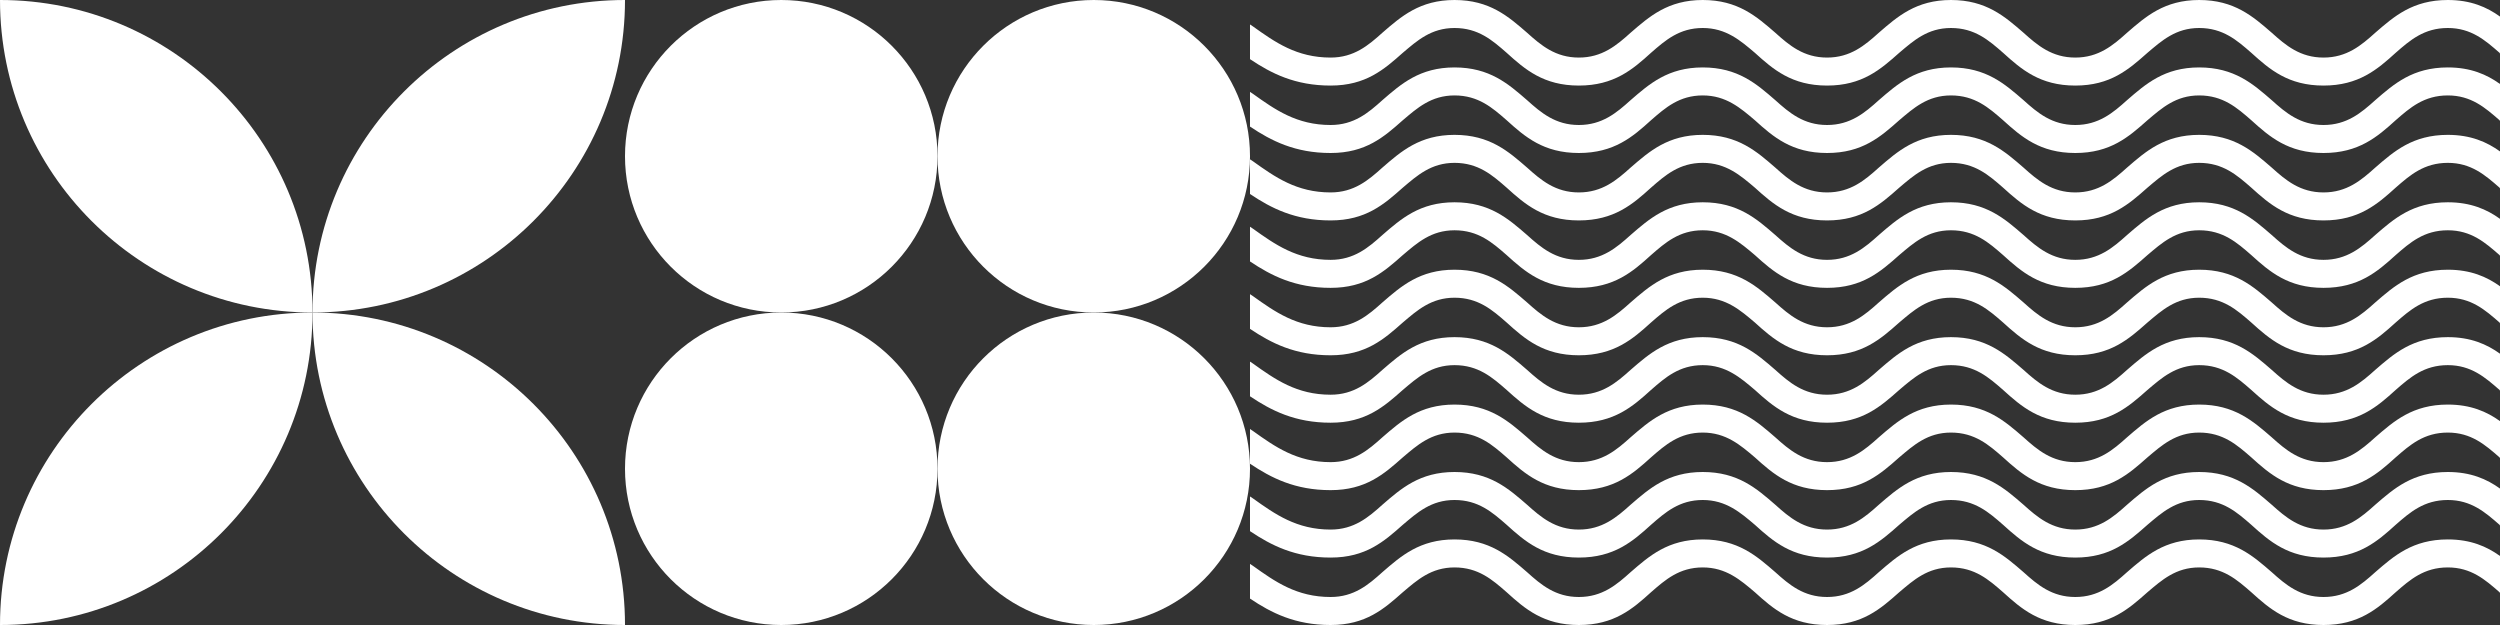 <?xml version="1.0" encoding="utf-8"?>
<!-- Generator: Adobe Illustrator 22.1.0, SVG Export Plug-In . SVG Version: 6.00 Build 0)  -->
<svg version="1.1" id="Слой_1" xmlns="http://www.w3.org/2000/svg" xmlns:xlink="http://www.w3.org/1999/xlink" x="0px" y="0px"
	 width="320px" height="80px" viewBox="0 0 320 80" enable-background="new 0 0 320 80" xml:space="preserve">
<rect x="0" y="0" width="320" height="80" fill="#333333" stroke="none"/>
<g>
	<defs>
		<rect id="SVGID_1_" width="320" height="80"/>
	</defs>
	<clipPath id="SVGID_2_">
		<use xlink:href="#SVGID_1_"  overflow="visible"/>
	</clipPath>
	<path clip-path="url(#SVGID_2_)" fill-rule="evenodd" clip-rule="evenodd" fill="#FFFFFF" d="M40,40c0,22.09,17.911,40,40,40
		C80,57.91,62.089,40,40,40"/>
	<path clip-path="url(#SVGID_2_)" fill-rule="evenodd" clip-rule="evenodd" fill="#FFFFFF" d="M80,0C57.911,0,40,17.91,40,40
		C62.089,40,80,22.09,80,0"/>
	<path clip-path="url(#SVGID_2_)" fill-rule="evenodd" clip-rule="evenodd" fill="#FFFFFF" d="M40,40C40,17.91,22.089,0,0,0
		C0,22.09,17.911,40,40,40"/>
	<path clip-path="url(#SVGID_2_)" fill-rule="evenodd" clip-rule="evenodd" fill="#FFFFFF" d="M0,80c22.089,0,40-17.91,40-40
		C17.911,40,0,57.91,0,80"/>
	<path clip-path="url(#SVGID_2_)" fill-rule="evenodd" clip-rule="evenodd" fill="#FFFFFF" d="M140,40c-11.046,0-20-8.954-20-20
		s8.954-20,20-20c11.046,0,20,8.954,20,20S151.046,40,140,40"/>
	<path clip-path="url(#SVGID_2_)" fill-rule="evenodd" clip-rule="evenodd" fill="#FFFFFF" d="M140,80c-11.046,0-20-8.954-20-20
		s8.954-20,20-20c11.046,0,20,8.954,20,20S151.046,80,140,80"/>
	<path clip-path="url(#SVGID_2_)" fill-rule="evenodd" clip-rule="evenodd" fill="#FFFFFF" d="M100,40c-11.046,0-20-8.954-20-20
		s8.954-20,20-20s20,8.954,20,20S111.046,40,100,40"/>
	<path clip-path="url(#SVGID_2_)" fill-rule="evenodd" clip-rule="evenodd" fill="#FFFFFF" d="M100,80c-11.046,0-20-8.954-20-20
		s8.954-20,20-20s20,8.954,20,20S111.046,80,100,80"/>
	<path clip-path="url(#SVGID_2_)" fill="#FFFFFF" d="M160,3.129l0.38,0.253c2.825,2.018,5.594,3.987,9.939,3.987
		c2.987,0,4.834-1.564,6.626-3.179c2.389-2.07,4.78-4.19,9.233-4.19c4.508,0,6.897,2.12,9.287,4.19
		c1.792,1.615,3.639,3.179,6.626,3.179s4.834-1.564,6.626-3.179C211.106,2.12,213.496,0,217.95,0c4.508,0,6.897,2.12,9.287,4.19
		c1.792,1.615,3.639,3.179,6.626,3.179s4.834-1.564,6.626-3.179c2.389-2.07,4.779-4.19,9.233-4.19c4.507,0,6.897,2.12,9.287,4.19
		c1.792,1.615,3.638,3.179,6.626,3.179c2.987,0,4.833-1.564,6.626-3.179C274.65,2.12,277.04,0,281.494,0
		c4.507,0,6.897,2.12,9.287,4.19c1.792,1.615,3.638,3.179,6.626,3.179c2.987,0,4.833-1.564,6.626-3.179
		C306.422,2.12,308.812,0,313.32,0c2.932,0,4.996,0.908,6.68,2.12v4.744l-0.054-0.1c-1.847-1.615-3.639-3.18-6.626-3.18
		c-3.042,0-4.834,1.565-6.68,3.18c-2.336,2.12-4.725,4.189-9.233,4.189s-6.898-2.069-9.233-4.189c-1.847-1.615-3.639-3.18-6.68-3.18
		c-2.988,0-4.78,1.614-6.626,3.18c-2.39,2.12-4.725,4.189-9.233,4.189s-6.898-2.069-9.233-4.189c-1.847-1.615-3.639-3.18-6.68-3.18
		c-2.988,0-4.78,1.614-6.626,3.18c-2.39,2.12-4.725,4.189-9.233,4.189c-4.508,0-6.898-2.069-9.233-4.189
		c-1.846-1.566-3.693-3.18-6.68-3.18s-4.78,1.565-6.626,3.18c-2.336,2.12-4.725,4.189-9.233,4.189c-4.508,0-6.898-2.069-9.233-4.189
		c-1.846-1.615-3.639-3.18-6.68-3.18c-2.987,0-4.78,1.614-6.626,3.18c-2.39,2.12-4.725,4.189-9.233,4.189
		c-4.562,0-7.604-1.565-10.319-3.382V3.129z"/>
	<path clip-path="url(#SVGID_2_)" fill="#FFFFFF" d="M160,72.177l0.38,0.252c2.825,2.019,5.594,3.987,9.939,3.987
		c2.987,0,4.834-1.564,6.626-3.179c2.389-2.07,4.78-4.19,9.233-4.19c4.508,0,6.897,2.12,9.287,4.19
		c1.792,1.615,3.639,3.179,6.626,3.179s4.834-1.564,6.626-3.179c2.389-2.07,4.779-4.19,9.233-4.19c4.508,0,6.897,2.12,9.287,4.19
		c1.792,1.615,3.639,3.179,6.626,3.179s4.834-1.564,6.626-3.179c2.389-2.07,4.779-4.19,9.233-4.19c4.507,0,6.897,2.12,9.287,4.19
		c1.792,1.615,3.638,3.179,6.626,3.179c2.987,0,4.833-1.564,6.626-3.179c2.389-2.07,4.779-4.19,9.233-4.19
		c4.507,0,6.897,2.12,9.287,4.19c1.792,1.615,3.638,3.179,6.626,3.179c2.987,0,4.833-1.564,6.626-3.179
		c2.389-2.07,4.779-4.19,9.287-4.19c2.932,0,4.996,0.909,6.68,2.12v4.745l-0.054-0.101c-1.847-1.615-3.639-3.18-6.626-3.18
		c-3.042,0-4.834,1.565-6.68,3.18c-2.336,2.12-4.725,4.189-9.233,4.189s-6.898-2.069-9.233-4.189c-1.847-1.615-3.639-3.18-6.68-3.18
		c-2.988,0-4.78,1.615-6.626,3.18c-2.39,2.12-4.725,4.189-9.233,4.189s-6.898-2.069-9.233-4.189c-1.847-1.615-3.639-3.18-6.68-3.18
		c-2.988,0-4.78,1.615-6.626,3.18c-2.39,2.12-4.725,4.189-9.233,4.189c-4.508,0-6.898-2.069-9.233-4.189
		c-1.846-1.565-3.693-3.18-6.68-3.18s-4.78,1.565-6.626,3.18c-2.336,2.12-4.725,4.189-9.233,4.189c-4.508,0-6.898-2.069-9.233-4.189
		c-1.846-1.615-3.639-3.18-6.68-3.18c-2.987,0-4.78,1.615-6.626,3.18c-2.39,2.12-4.725,4.189-9.233,4.189
		c-4.562,0-7.604-1.564-10.319-3.382V72.177z"/>
	<path clip-path="url(#SVGID_2_)" fill="#FFFFFF" d="M160,63.546l0.38,0.252c2.825,2.019,5.594,3.987,9.939,3.987
		c2.987,0,4.834-1.564,6.626-3.179c2.389-2.07,4.78-4.19,9.233-4.19c4.508,0,6.897,2.12,9.287,4.19
		c1.792,1.615,3.639,3.179,6.626,3.179s4.834-1.564,6.626-3.179c2.389-2.07,4.779-4.19,9.233-4.19c4.508,0,6.897,2.12,9.287,4.19
		c1.792,1.615,3.639,3.179,6.626,3.179s4.834-1.564,6.626-3.179c2.389-2.07,4.779-4.19,9.233-4.19c4.507,0,6.897,2.12,9.287,4.19
		c1.792,1.615,3.638,3.179,6.626,3.179c2.987,0,4.833-1.564,6.626-3.179c2.389-2.07,4.779-4.19,9.233-4.19
		c4.507,0,6.897,2.12,9.287,4.19c1.792,1.615,3.638,3.179,6.626,3.179c2.987,0,4.833-1.564,6.626-3.179
		c2.389-2.07,4.779-4.19,9.287-4.19c2.932,0,4.996,0.909,6.68,2.12v4.744l-0.054-0.1c-1.847-1.615-3.639-3.18-6.626-3.18
		c-3.042,0-4.834,1.565-6.68,3.18c-2.336,2.12-4.725,4.189-9.233,4.189s-6.898-2.069-9.233-4.189c-1.847-1.615-3.639-3.18-6.68-3.18
		c-2.988,0-4.78,1.615-6.626,3.18c-2.39,2.12-4.725,4.189-9.233,4.189s-6.898-2.069-9.233-4.189c-1.847-1.615-3.639-3.18-6.68-3.18
		c-2.988,0-4.78,1.615-6.626,3.18c-2.39,2.12-4.725,4.189-9.233,4.189c-4.508,0-6.898-2.069-9.233-4.189
		c-1.846-1.565-3.693-3.18-6.68-3.18s-4.78,1.565-6.626,3.18c-2.336,2.12-4.725,4.189-9.233,4.189c-4.508,0-6.898-2.069-9.233-4.189
		c-1.846-1.615-3.639-3.18-6.68-3.18c-2.987,0-4.78,1.615-6.626,3.18c-2.39,2.12-4.725,4.189-9.233,4.189
		c-4.562,0-7.604-1.564-10.319-3.382V63.546z"/>
	<path clip-path="url(#SVGID_2_)" fill="#FFFFFF" d="M160,54.915l0.38,0.252c2.825,2.019,5.594,3.987,9.939,3.987
		c2.987,0,4.834-1.564,6.626-3.179c2.389-2.07,4.78-4.19,9.233-4.19c4.508,0,6.897,2.12,9.287,4.19
		c1.792,1.615,3.639,3.179,6.626,3.179s4.834-1.564,6.626-3.179c2.389-2.07,4.779-4.19,9.233-4.19c4.508,0,6.897,2.12,9.287,4.19
		c1.792,1.615,3.639,3.179,6.626,3.179s4.834-1.564,6.626-3.179c2.389-2.07,4.779-4.19,9.233-4.19c4.507,0,6.897,2.12,9.287,4.19
		c1.792,1.615,3.638,3.179,6.626,3.179c2.987,0,4.833-1.564,6.626-3.179c2.389-2.07,4.779-4.19,9.233-4.19
		c4.507,0,6.897,2.12,9.287,4.19c1.792,1.615,3.638,3.179,6.626,3.179c2.987,0,4.833-1.564,6.626-3.179
		c2.389-2.07,4.779-4.19,9.287-4.19c2.932,0,4.996,0.909,6.68,2.12v4.744l-0.054-0.1c-1.847-1.615-3.639-3.18-6.626-3.18
		c-3.042,0-4.834,1.565-6.68,3.18c-2.336,2.12-4.725,4.189-9.233,4.189s-6.898-2.069-9.233-4.189c-1.847-1.615-3.639-3.18-6.68-3.18
		c-2.988,0-4.78,1.615-6.626,3.18c-2.39,2.12-4.725,4.189-9.233,4.189s-6.898-2.069-9.233-4.189c-1.847-1.615-3.639-3.18-6.68-3.18
		c-2.988,0-4.78,1.615-6.626,3.18c-2.39,2.12-4.725,4.189-9.233,4.189c-4.508,0-6.898-2.069-9.233-4.189
		c-1.846-1.565-3.693-3.18-6.68-3.18s-4.78,1.565-6.626,3.18c-2.336,2.12-4.725,4.189-9.233,4.189c-4.508,0-6.898-2.069-9.233-4.189
		c-1.846-1.615-3.639-3.18-6.68-3.18c-2.987,0-4.78,1.615-6.626,3.18c-2.39,2.12-4.725,4.189-9.233,4.189
		c-4.562,0-7.604-1.564-10.319-3.382V54.915z"/>
	<path clip-path="url(#SVGID_2_)" fill="#FFFFFF" d="M160,46.284l0.38,0.252c2.825,2.019,5.594,3.987,9.939,3.987
		c2.987,0,4.834-1.564,6.626-3.179c2.389-2.07,4.78-4.19,9.233-4.19c4.508,0,6.897,2.12,9.287,4.19
		c1.792,1.615,3.639,3.179,6.626,3.179s4.834-1.564,6.626-3.179c2.389-2.07,4.779-4.19,9.233-4.19c4.508,0,6.897,2.12,9.287,4.19
		c1.792,1.615,3.639,3.179,6.626,3.179s4.834-1.564,6.626-3.179c2.389-2.07,4.779-4.19,9.233-4.19c4.507,0,6.897,2.12,9.287,4.19
		c1.792,1.615,3.638,3.179,6.626,3.179c2.987,0,4.833-1.564,6.626-3.179c2.389-2.07,4.779-4.19,9.233-4.19
		c4.507,0,6.897,2.12,9.287,4.19c1.792,1.615,3.638,3.179,6.626,3.179c2.987,0,4.833-1.564,6.626-3.179
		c2.389-2.07,4.779-4.19,9.287-4.19c2.932,0,4.996,0.909,6.68,2.12v4.744l-0.054-0.1c-1.847-1.615-3.639-3.18-6.626-3.18
		c-3.042,0-4.834,1.565-6.68,3.18c-2.336,2.12-4.725,4.189-9.233,4.189s-6.898-2.069-9.233-4.189c-1.847-1.615-3.639-3.18-6.68-3.18
		c-2.988,0-4.78,1.615-6.626,3.18c-2.39,2.12-4.725,4.189-9.233,4.189s-6.898-2.069-9.233-4.189c-1.847-1.615-3.639-3.18-6.68-3.18
		c-2.988,0-4.78,1.615-6.626,3.18c-2.39,2.12-4.725,4.189-9.233,4.189c-4.508,0-6.898-2.069-9.233-4.189
		c-1.846-1.565-3.693-3.18-6.68-3.18s-4.78,1.565-6.626,3.18c-2.336,2.12-4.725,4.189-9.233,4.189c-4.508,0-6.898-2.069-9.233-4.189
		c-1.846-1.615-3.639-3.18-6.68-3.18c-2.987,0-4.78,1.615-6.626,3.18c-2.39,2.12-4.725,4.189-9.233,4.189
		c-4.562,0-7.604-1.564-10.319-3.382V46.284z"/>
	<path clip-path="url(#SVGID_2_)" fill="#FFFFFF" d="M160,37.653l0.38,0.252c2.825,2.019,5.594,3.987,9.939,3.987
		c2.987,0,4.834-1.564,6.626-3.179c2.389-2.07,4.78-4.19,9.233-4.19c4.508,0,6.897,2.12,9.287,4.19
		c1.792,1.615,3.639,3.179,6.626,3.179s4.834-1.564,6.626-3.179c2.389-2.07,4.779-4.19,9.233-4.19c4.508,0,6.897,2.12,9.287,4.19
		c1.792,1.615,3.639,3.179,6.626,3.179s4.834-1.564,6.626-3.179c2.389-2.07,4.779-4.19,9.233-4.19c4.507,0,6.897,2.12,9.287,4.19
		c1.792,1.615,3.638,3.179,6.626,3.179c2.987,0,4.833-1.564,6.626-3.179c2.389-2.07,4.779-4.19,9.233-4.19
		c4.507,0,6.897,2.12,9.287,4.19c1.792,1.615,3.638,3.179,6.626,3.179c2.987,0,4.833-1.564,6.626-3.179
		c2.389-2.07,4.779-4.19,9.287-4.19c2.932,0,4.996,0.909,6.68,2.12v4.744l-0.054-0.1c-1.847-1.615-3.639-3.18-6.626-3.18
		c-3.042,0-4.834,1.565-6.68,3.18c-2.336,2.12-4.725,4.189-9.233,4.189s-6.898-2.069-9.233-4.189c-1.847-1.615-3.639-3.18-6.68-3.18
		c-2.988,0-4.78,1.615-6.626,3.18c-2.39,2.12-4.725,4.189-9.233,4.189s-6.898-2.069-9.233-4.189c-1.847-1.615-3.639-3.18-6.68-3.18
		c-2.988,0-4.78,1.615-6.626,3.18c-2.39,2.12-4.725,4.189-9.233,4.189c-4.508,0-6.898-2.069-9.233-4.189
		c-1.846-1.565-3.693-3.18-6.68-3.18s-4.78,1.565-6.626,3.18c-2.336,2.12-4.725,4.189-9.233,4.189c-4.508,0-6.898-2.069-9.233-4.189
		c-1.846-1.615-3.639-3.18-6.68-3.18c-2.987,0-4.78,1.615-6.626,3.18c-2.39,2.12-4.725,4.189-9.233,4.189
		c-4.562,0-7.604-1.564-10.319-3.382V37.653z"/>
	<path clip-path="url(#SVGID_2_)" fill="#FFFFFF" d="M160,29.022l0.38,0.252c2.825,2.019,5.594,3.987,9.939,3.987
		c2.987,0,4.834-1.564,6.626-3.179c2.389-2.07,4.78-4.19,9.233-4.19c4.508,0,6.897,2.12,9.287,4.19
		c1.792,1.615,3.639,3.179,6.626,3.179s4.834-1.564,6.626-3.179c2.389-2.07,4.779-4.19,9.233-4.19c4.508,0,6.897,2.12,9.287,4.19
		c1.792,1.615,3.639,3.179,6.626,3.179s4.834-1.564,6.626-3.179c2.389-2.07,4.779-4.19,9.233-4.19c4.507,0,6.897,2.12,9.287,4.19
		c1.792,1.615,3.638,3.179,6.626,3.179c2.987,0,4.833-1.564,6.626-3.179c2.389-2.07,4.779-4.19,9.233-4.19
		c4.507,0,6.897,2.12,9.287,4.19c1.792,1.615,3.638,3.179,6.626,3.179c2.987,0,4.833-1.564,6.626-3.179
		c2.389-2.07,4.779-4.19,9.287-4.19c2.932,0,4.996,0.908,6.68,2.12v4.744l-0.054-0.1c-1.847-1.615-3.639-3.18-6.626-3.18
		c-3.042,0-4.834,1.565-6.68,3.18c-2.336,2.12-4.725,4.189-9.233,4.189s-6.898-2.069-9.233-4.189c-1.847-1.615-3.639-3.18-6.68-3.18
		c-2.988,0-4.78,1.615-6.626,3.18c-2.39,2.12-4.725,4.189-9.233,4.189s-6.898-2.069-9.233-4.189c-1.847-1.615-3.639-3.18-6.68-3.18
		c-2.988,0-4.78,1.615-6.626,3.18c-2.39,2.12-4.725,4.189-9.233,4.189c-4.508,0-6.898-2.069-9.233-4.189
		c-1.846-1.565-3.693-3.18-6.68-3.18s-4.78,1.565-6.626,3.18c-2.336,2.12-4.725,4.189-9.233,4.189c-4.508,0-6.898-2.069-9.233-4.189
		c-1.846-1.615-3.639-3.18-6.68-3.18c-2.987,0-4.78,1.615-6.626,3.18c-2.39,2.12-4.725,4.189-9.233,4.189
		c-4.562,0-7.604-1.565-10.319-3.382V29.022z"/>
	<path clip-path="url(#SVGID_2_)" fill="#FFFFFF" d="M160,20.392l0.38,0.252c2.825,2.019,5.594,3.987,9.939,3.987
		c2.987,0,4.834-1.564,6.626-3.179c2.389-2.07,4.78-4.19,9.233-4.19c4.508,0,6.897,2.12,9.287,4.19
		c1.792,1.615,3.639,3.179,6.626,3.179s4.834-1.564,6.626-3.179c2.389-2.07,4.779-4.19,9.233-4.19c4.508,0,6.897,2.12,9.287,4.19
		c1.792,1.615,3.639,3.179,6.626,3.179s4.834-1.564,6.626-3.179c2.389-2.07,4.779-4.19,9.233-4.19c4.507,0,6.897,2.12,9.287,4.19
		c1.792,1.615,3.638,3.179,6.626,3.179c2.987,0,4.833-1.564,6.626-3.179c2.389-2.07,4.779-4.19,9.233-4.19
		c4.507,0,6.897,2.12,9.287,4.19c1.792,1.615,3.638,3.179,6.626,3.179c2.987,0,4.833-1.564,6.626-3.179
		c2.389-2.07,4.779-4.19,9.287-4.19c2.932,0,4.996,0.908,6.68,2.12v4.744l-0.054-0.1c-1.847-1.615-3.639-3.18-6.626-3.18
		c-3.042,0-4.834,1.565-6.68,3.18c-2.336,2.12-4.725,4.189-9.233,4.189s-6.898-2.069-9.233-4.189c-1.847-1.615-3.639-3.18-6.68-3.18
		c-2.988,0-4.78,1.615-6.626,3.18c-2.39,2.12-4.725,4.189-9.233,4.189s-6.898-2.069-9.233-4.189c-1.847-1.615-3.639-3.18-6.68-3.18
		c-2.988,0-4.78,1.615-6.626,3.18c-2.39,2.12-4.725,4.189-9.233,4.189c-4.508,0-6.898-2.069-9.233-4.189
		c-1.846-1.565-3.693-3.18-6.68-3.18s-4.78,1.565-6.626,3.18c-2.336,2.12-4.725,4.189-9.233,4.189c-4.508,0-6.898-2.069-9.233-4.189
		c-1.846-1.615-3.639-3.18-6.68-3.18c-2.987,0-4.78,1.615-6.626,3.18c-2.39,2.12-4.725,4.189-9.233,4.189
		c-4.562,0-7.604-1.565-10.319-3.382V20.392z"/>
	<path clip-path="url(#SVGID_2_)" fill="#FFFFFF" d="M160,11.761l0.38,0.252c2.825,2.019,5.594,3.987,9.939,3.987
		c2.987,0,4.834-1.564,6.626-3.179c2.389-2.07,4.78-4.19,9.233-4.19c4.508,0,6.897,2.12,9.287,4.19
		c1.792,1.615,3.639,3.179,6.626,3.179s4.834-1.564,6.626-3.179c2.389-2.07,4.779-4.19,9.233-4.19c4.508,0,6.897,2.12,9.287,4.19
		c1.792,1.615,3.639,3.179,6.626,3.179s4.834-1.564,6.626-3.179c2.389-2.07,4.779-4.19,9.233-4.19c4.507,0,6.897,2.12,9.287,4.19
		c1.792,1.615,3.638,3.179,6.626,3.179c2.987,0,4.833-1.564,6.626-3.179c2.389-2.07,4.779-4.19,9.233-4.19
		c4.507,0,6.897,2.12,9.287,4.19c1.792,1.615,3.638,3.179,6.626,3.179c2.987,0,4.833-1.564,6.626-3.179
		c2.389-2.07,4.779-4.19,9.287-4.19c2.932,0,4.996,0.908,6.68,2.12v4.744l-0.054-0.1c-1.847-1.615-3.639-3.18-6.626-3.18
		c-3.042,0-4.834,1.565-6.68,3.18c-2.336,2.12-4.725,4.189-9.233,4.189s-6.898-2.069-9.233-4.189c-1.847-1.615-3.639-3.18-6.68-3.18
		c-2.988,0-4.78,1.615-6.626,3.18c-2.39,2.12-4.725,4.189-9.233,4.189s-6.898-2.069-9.233-4.189c-1.847-1.615-3.639-3.18-6.68-3.18
		c-2.988,0-4.78,1.615-6.626,3.18c-2.39,2.12-4.725,4.189-9.233,4.189c-4.508,0-6.898-2.069-9.233-4.189
		c-1.846-1.565-3.693-3.18-6.68-3.18s-4.78,1.565-6.626,3.18c-2.336,2.12-4.725,4.189-9.233,4.189c-4.508,0-6.898-2.069-9.233-4.189
		c-1.846-1.615-3.639-3.18-6.68-3.18c-2.987,0-4.78,1.615-6.626,3.18c-2.39,2.12-4.725,4.189-9.233,4.189
		c-4.562,0-7.604-1.565-10.319-3.382V11.761z"/>
</g>
</svg>
